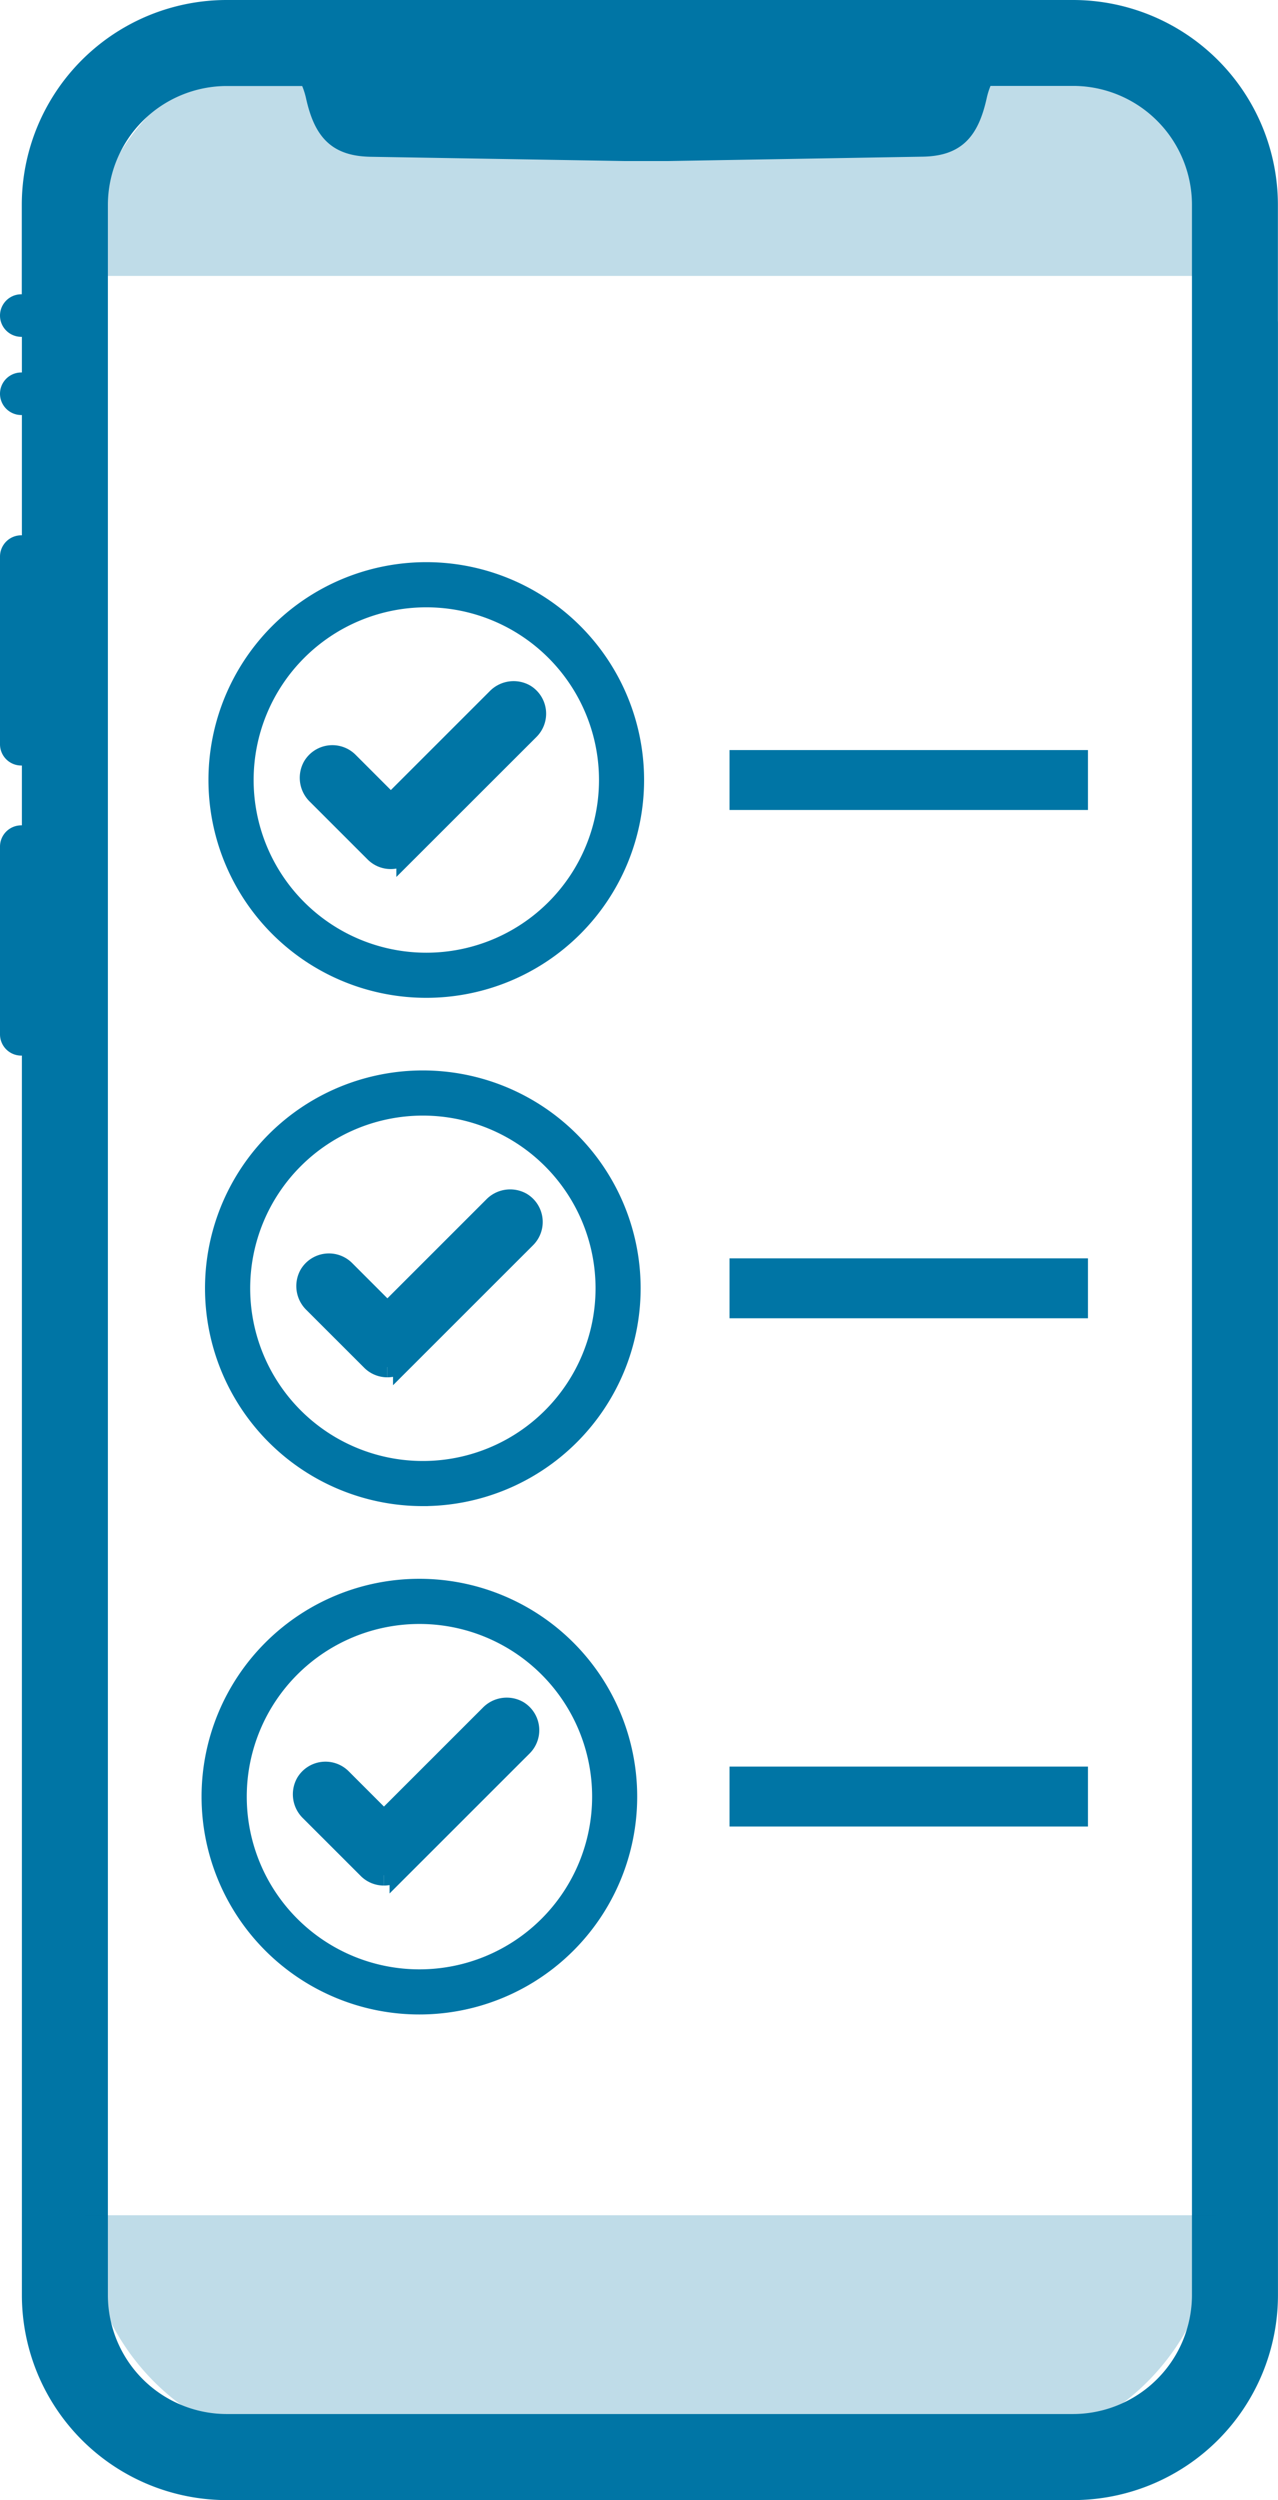 <?xml version="1.0" encoding="UTF-8"?> <svg xmlns="http://www.w3.org/2000/svg" width="62.294" height="121.852" viewBox="0 0 62.294 121.852"><g id="Group_18200" data-name="Group 18200" transform="translate(0.5 0.5)"><path id="Path_18097" data-name="Path 18097" d="M58.1,15.2v96.151a6.305,6.305,0,0,1-6.306,6.306H10.559a6.3,6.3,0,0,1-6.3-6.3h0V9.492a6.305,6.305,0,0,1,6.3-6.3H14.55a4.228,4.228,0,0,1,.349.962c.393,1.789,1.084,2.467,2.712,2.488l12.345.207h2.1L44.4,6.637c1.628-.012,2.319-.69,2.713-2.488a4.116,4.116,0,0,1,.348-.962H51.8a6.3,6.3,0,0,1,6.3,6.3V17.8a.857.857,0,0,0,.856.857h1.308a1.023,1.023,0,0,0,1.025-1.02V9.492A9.492,9.492,0,0,0,51.8,0H10.562a9.493,9.493,0,0,0-9.5,9.491v4.852H.537a.537.537,0,1,0,0,1.074h.53v2.737H.537a.537.537,0,0,0,0,1.074h.53V26.09H.537A.536.536,0,0,0,0,26.627v9.147a.536.536,0,0,0,.537.537h.53v3.915H.537A.536.536,0,0,0,0,40.763v9.149a.536.536,0,0,0,.537.537h.53v60.912a9.494,9.494,0,0,0,9.5,9.491H51.8a9.492,9.492,0,0,0,9.492-9.491V15.228a.894.894,0,0,0-.894-.894H58.975a.871.871,0,0,0-.873.869Z" fill="#0075a5" stroke="#0075a5" stroke-width="1"></path><g id="Group_18201" data-name="Group 18201"><path id="Path_18098" data-name="Path 18098" d="M20.28,28.85a8.667,8.667,0,1,0,8.667,8.667A8.667,8.667,0,0,0,20.28,28.85m0,19.033A10.367,10.367,0,1,1,30.645,37.517,10.367,10.367,0,0,1,20.28,47.883" fill="#0075a5" stroke="#0075a5" stroke-width="0.5"></path><path id="Path_18099" data-name="Path 18099" d="M18.546,41.357a1.091,1.091,0,0,1-.774-.321l-2.814-2.813a1.129,1.129,0,0,1-.2-1.371,1.1,1.1,0,0,1,1.717-.215l2.076,2.077,5.167-5.166a1.129,1.129,0,0,1,1.37-.206A1.1,1.1,0,0,1,25.3,35.06l-5.98,5.976a1.091,1.091,0,0,1-.774.321" fill="#0075a5" stroke="#0075a5" stroke-width="1"></path><rect id="Rectangle_3719" data-name="Rectangle 3719" width="16.471" height="1.92" transform="translate(35.56 36.557)" fill="#0075a5" stroke="#0075a5" stroke-linecap="round" stroke-width="1"></rect><path id="Path_18100" data-name="Path 18100" d="M20.112,53.623a8.667,8.667,0,1,0,8.667,8.667,8.667,8.667,0,0,0-8.667-8.667m0,19.033A10.367,10.367,0,1,1,30.477,62.29,10.367,10.367,0,0,1,20.112,72.656" fill="#0075a5" stroke="#0075a5" stroke-width="0.5"></path><path id="Path_18101" data-name="Path 18101" d="M18.378,66.129a1.091,1.091,0,0,1-.774-.321L14.79,62.995a1.129,1.129,0,0,1-.2-1.371,1.1,1.1,0,0,1,1.717-.215l2.076,2.077L23.55,58.32a1.129,1.129,0,0,1,1.37-.206,1.1,1.1,0,0,1,.215,1.718l-5.978,5.976a1.091,1.091,0,0,1-.774.321" fill="#0075a5" stroke="#0075a5" stroke-width="1"></path><rect id="Rectangle_3720" data-name="Rectangle 3720" width="16.471" height="1.92" transform="translate(35.56 61.33)" fill="#0075a5" stroke="#0075a5" stroke-linecap="round" stroke-width="1"></rect><path id="Path_18102" data-name="Path 18102" d="M19.944,78.4a8.667,8.667,0,1,0,8.668,8.667A8.667,8.667,0,0,0,19.944,78.4m0,19.033A10.367,10.367,0,1,1,30.309,87.062,10.367,10.367,0,0,1,19.944,97.433" fill="#0075a5" stroke="#0075a5" stroke-width="0.5"></path><path id="Path_18103" data-name="Path 18103" d="M18.21,90.9a1.091,1.091,0,0,1-.774-.321l-2.814-2.813a1.129,1.129,0,0,1-.2-1.371,1.1,1.1,0,0,1,1.717-.215l2.076,2.077,5.167-5.166a1.129,1.129,0,0,1,1.37-.206,1.1,1.1,0,0,1,.215,1.718l-5.978,5.976a1.091,1.091,0,0,1-.774.321" fill="#0075a5" stroke="#0075a5" stroke-width="1"></path><rect id="Rectangle_3721" data-name="Rectangle 3721" width="16.471" height="1.92" transform="translate(35.56 86.102)" fill="#0075a5" stroke="#0075a5" stroke-linecap="round" stroke-width="1"></rect></g><path id="Rectangle_3663" data-name="Rectangle 3663" d="M0,0H55.135A11.479,11.479,0,0,1,43.656,11.479H11.479A11.479,11.479,0,0,1,0,0Z" transform="translate(3.653 107.47)" fill="rgba(0,117,165,0.25)"></path><path id="Rectangle_3663-2" data-name="Rectangle 3663" d="M11.479,0H43.656A11.479,11.479,0,0,1,55.135,11.479H0A11.479,11.479,0,0,1,11.479,0Z" transform="translate(3.653 1.47)" fill="rgba(0,117,165,0.25)"></path></g></svg> 
